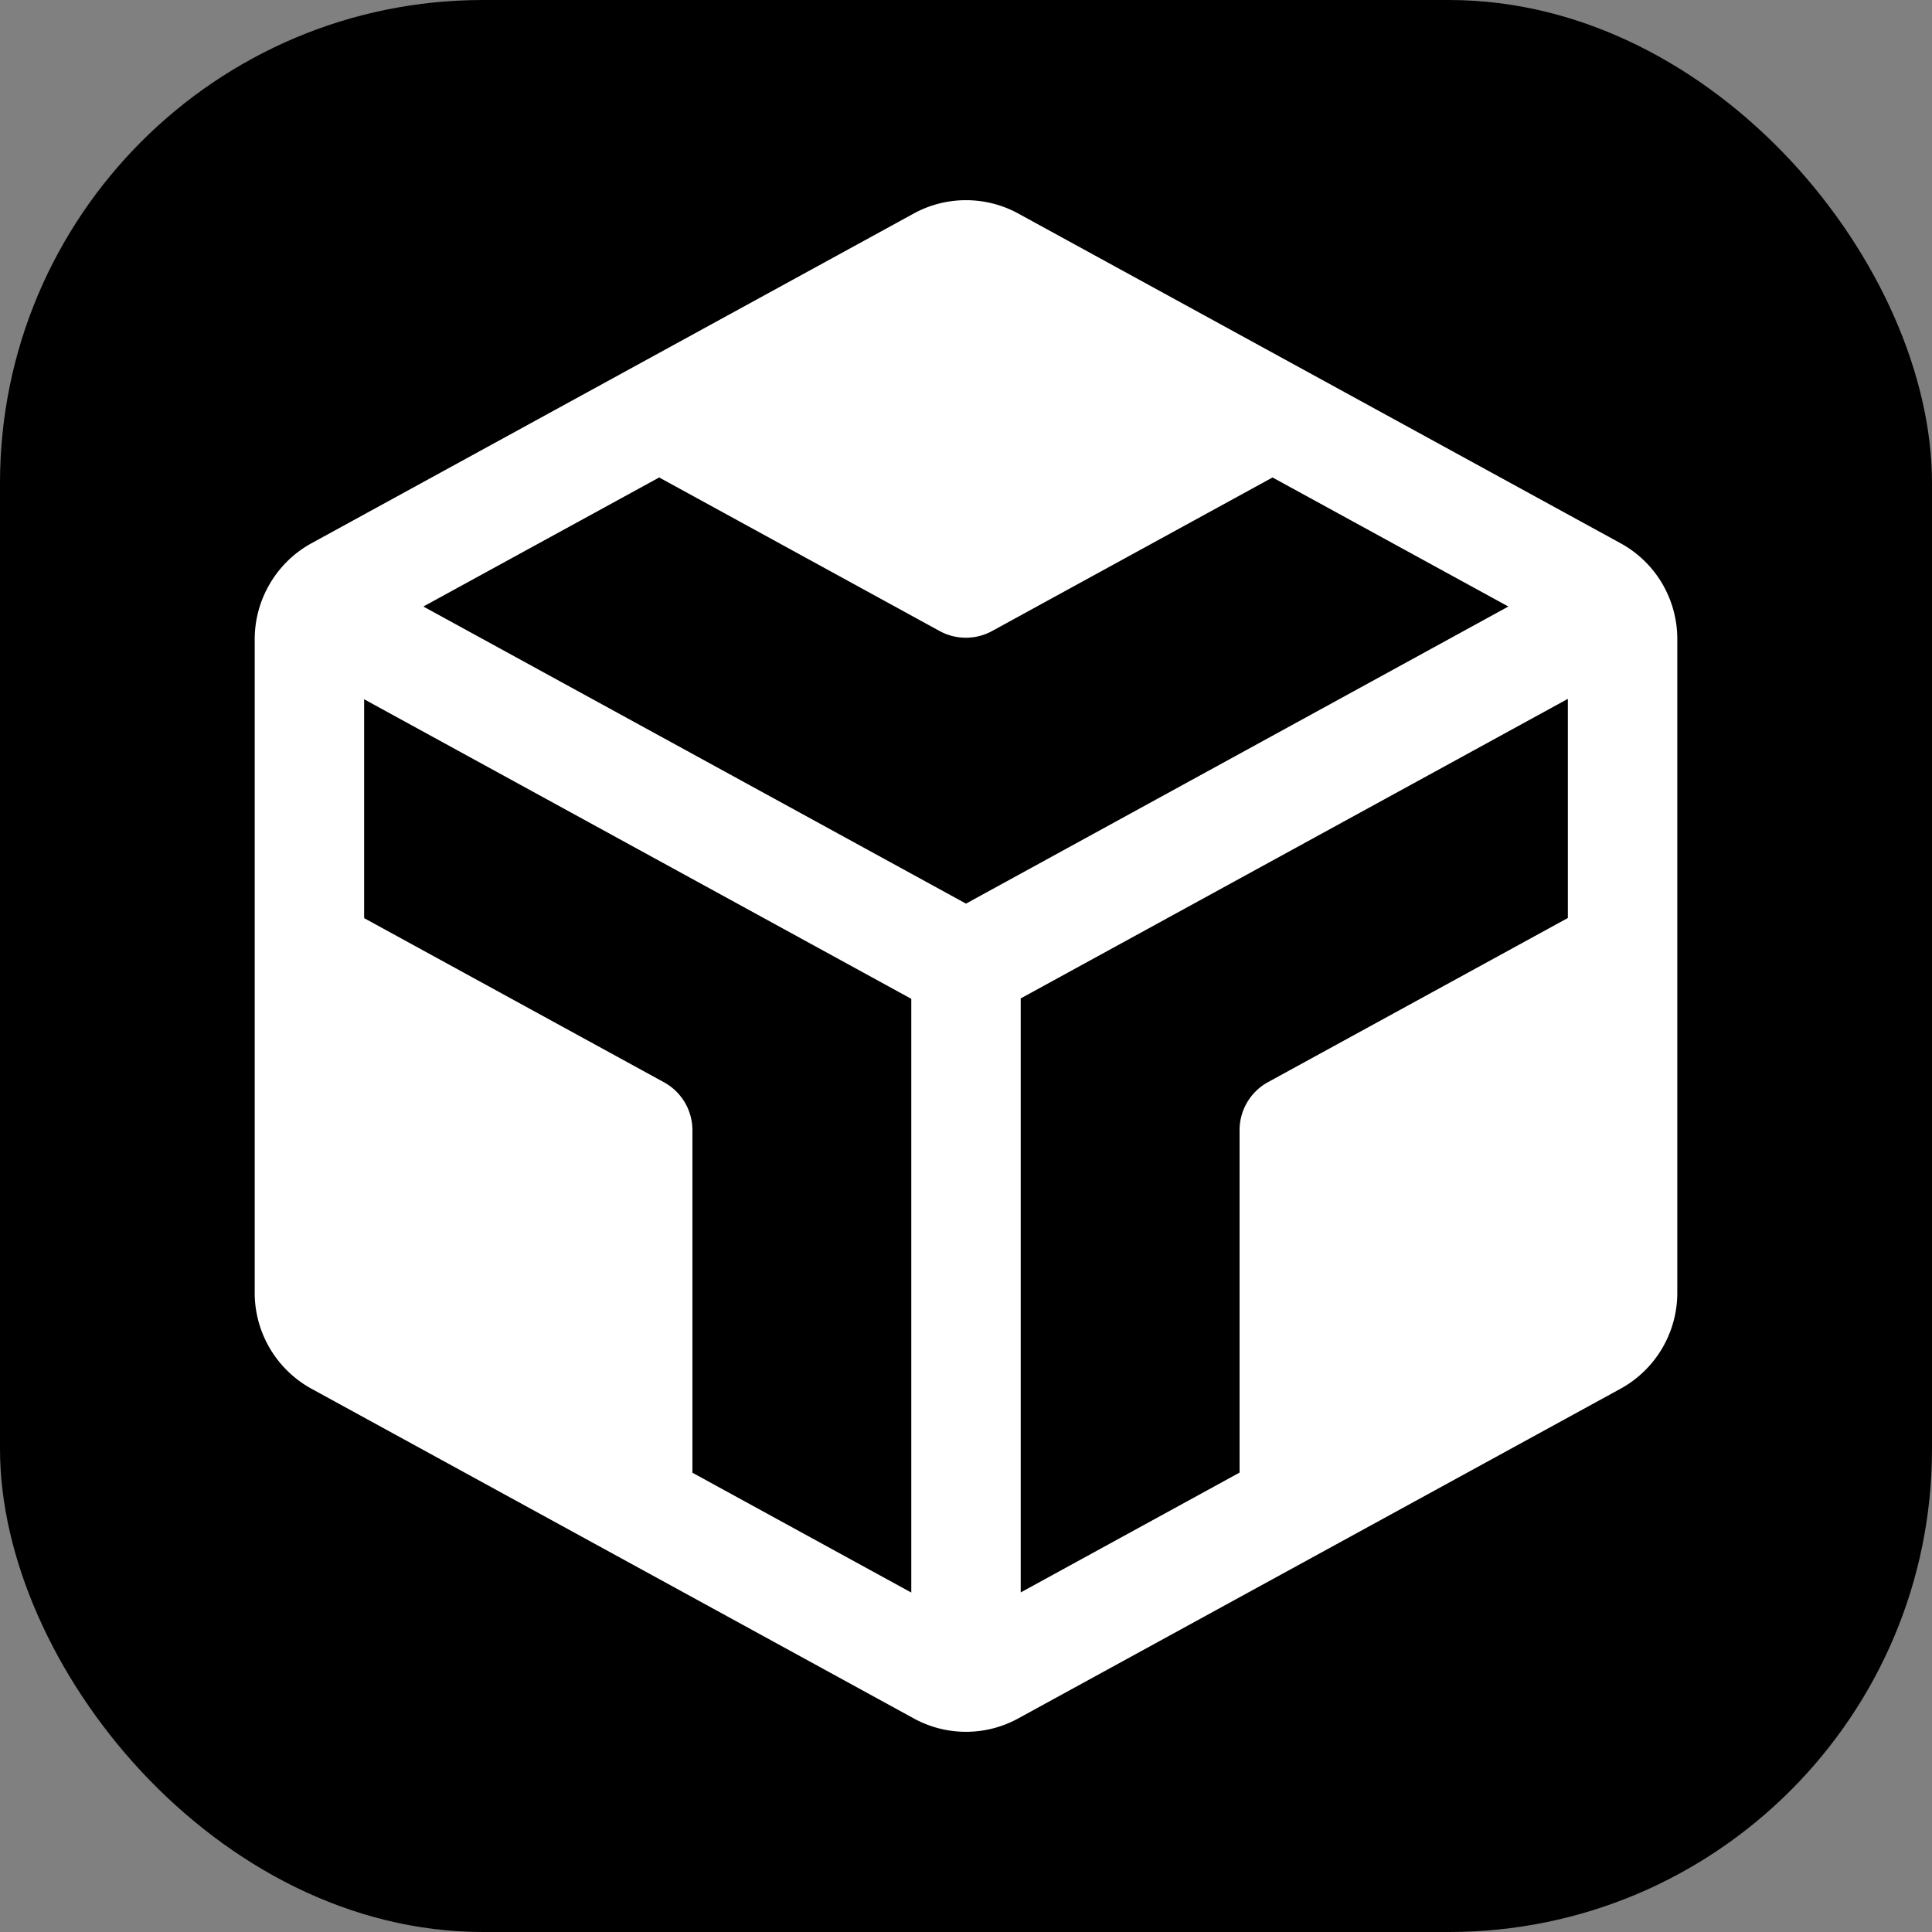 <svg xmlns="http://www.w3.org/2000/svg" width="256" height="256" viewBox="0 0 256 256">
  <rect x="0" y="0" width="256" height="256" fill="#808080" stroke="none"/>
  <!-- Rounded rectangle background -->
  <rect x="0" y="0" width="256" height="256" rx="64" ry="64" fill="#000000"/>
  
  <!-- Slightly larger white icon -->
  <svg x="12" y="12" width="232" height="232" viewBox="0 0 256 256" xmlns="http://www.w3.org/2000/svg">
    <path d="M229.89,72.25v0l0,0a15.93,15.93,0,0,0-6.18-6.06L135.68,18a15.94,15.94,0,0,0-15.36,0l-88,48.18a15.93,15.93,0,0,0-6.18,6.06l0,0v0A16,16,0,0,0,24,80.18v95.64a16,16,0,0,0,8.32,14l88,48.17a15.88,15.88,0,0,0,15.36,0l88-48.17a16,16,0,0,0,8.32-14V80.18A16,16,0,0,0,229.89,72.25ZM120,219.61,88,202.09V152a8,8,0,0,0-4.16-7L40,121v-32l80,43.8Zm8-100.73L48.66,75.44,83.14,56.57l41,22.45a8,8,0,0,0,7.68,0l41-22.45,34.48,18.87Zm88,2.1-43.84,24a8,8,0,0,0-4.16,7v50.09l-32,17.52V132.74l80-43.8Z" fill="#ffffff"/>
  </svg>
</svg>
